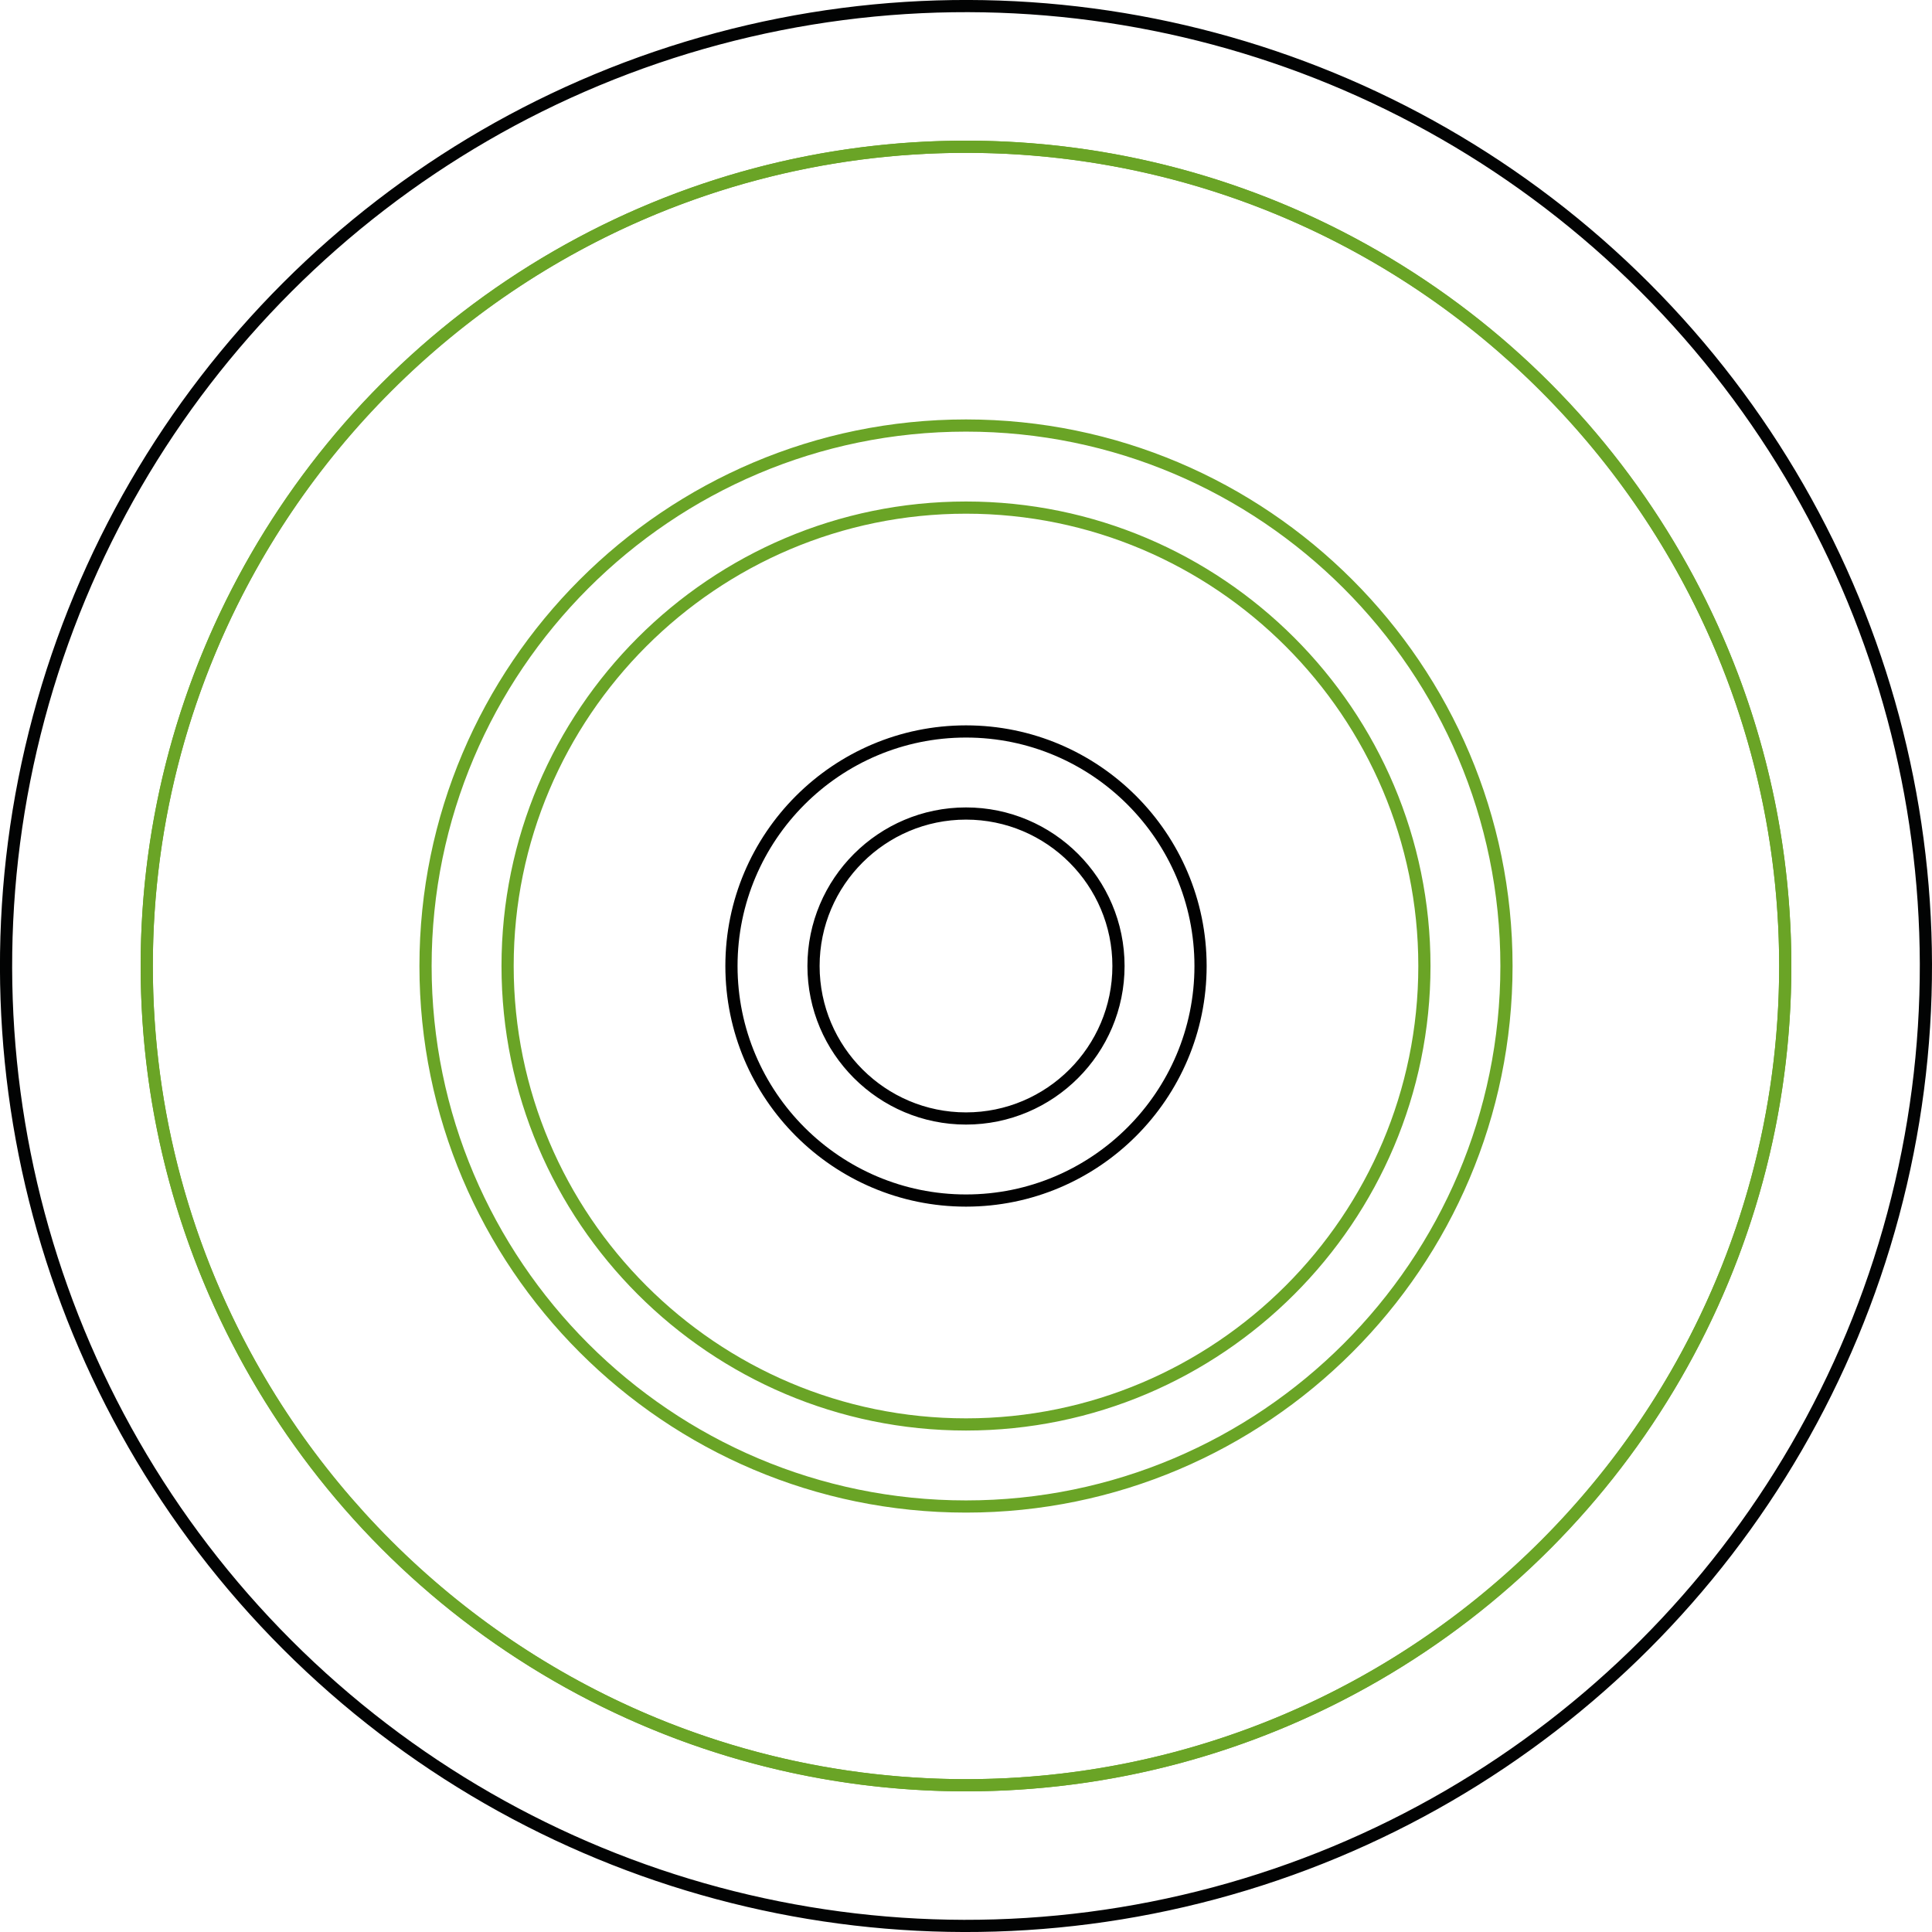 <?xml version="1.0" encoding="UTF-8"?><svg id="Livello_1" xmlns="http://www.w3.org/2000/svg" viewBox="0 0 538.88 538.88"><circle cx="269.44" cy="269.44" r="267.74" transform="translate(-111.61 269.44) rotate(-45)" fill="none" stroke="#020303" stroke-miterlimit="10" stroke-width="3.4"/><g><circle cx="269.44" cy="269.44" r="228.51" fill="none" stroke="#6aa426" class="uk-text-primary" stroke-miterlimit="10" stroke-width="3.4"/><path d="M269.44,40.93c-126,0-228.51,102.51-228.51,228.51s102.51,228.51,228.51,228.51,228.51-102.51,228.51-228.51S395.44,40.93,269.44,40.93Z" fill="none" stroke="#6aa426" class="uk-text-primary" stroke-miterlimit="10" stroke-width="3.4"/></g><path d="M269.44,420.2c-83.13,0-150.75-67.63-150.75-150.76S186.32,118.69,269.44,118.69s150.75,67.63,150.75,150.75-67.63,150.76-150.75,150.76Zm0-278.62c-70.5,0-127.86,57.36-127.86,127.86s57.36,127.87,127.86,127.87,127.86-57.36,127.86-127.87-57.36-127.86-127.86-127.86Z" fill="none" stroke="#6aa426" class="uk-text-primary" stroke-miterlimit="10" stroke-width="3.4"/><path d="M269.44,334.86c-36.07,0-65.42-29.35-65.42-65.42s29.35-65.42,65.42-65.42,65.42,29.35,65.42,65.42-29.35,65.42-65.42,65.42Zm0-107.95c-23.45,0-42.53,19.08-42.53,42.53s19.08,42.53,42.53,42.53,42.53-19.08,42.53-42.53-19.08-42.53-42.53-42.53Z" fill="none" stroke="#010101" stroke-miterlimit="10" stroke-width="3.4"/></svg>